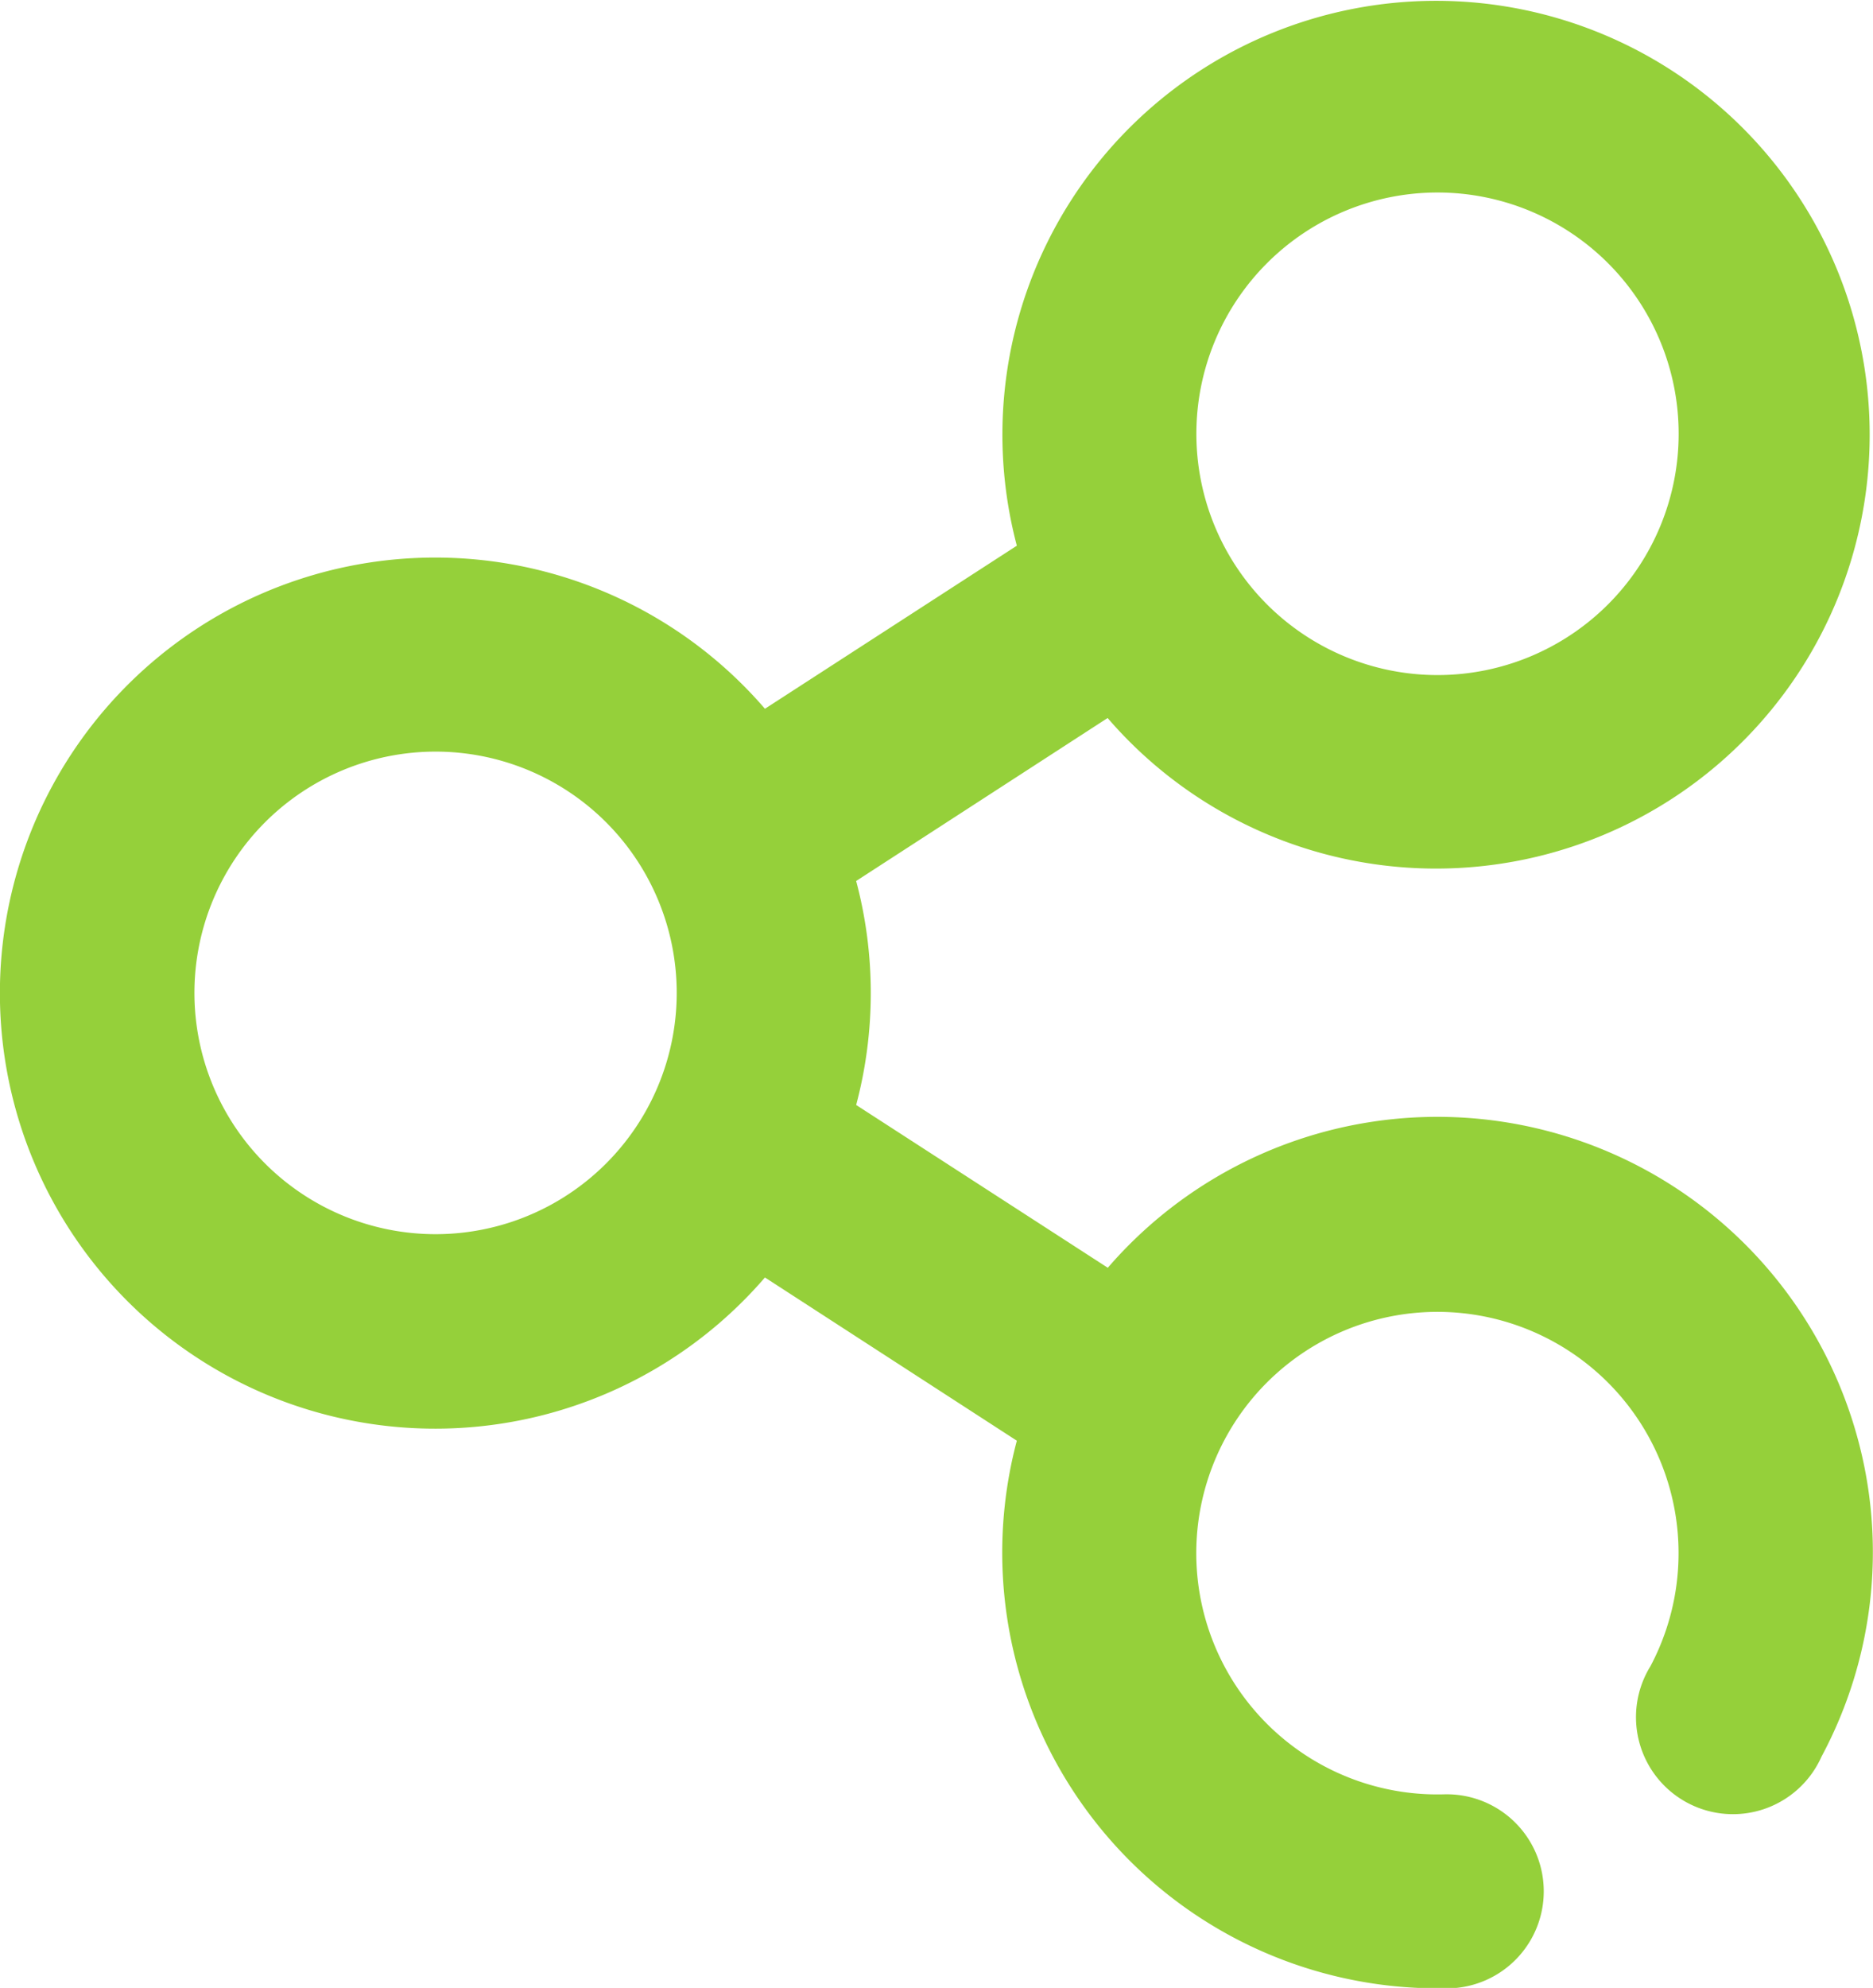 <svg xmlns="http://www.w3.org/2000/svg" width="21.251" height="22.542" viewBox="0 0 21.251 22.542">
  <path id="Path_17431" data-name="Path 17431" d="M35.865,16.619a4.941,4.941,0,0,0-8.463-1.78l-2.855-1.846a4.945,4.945,0,0,0,0-2.54L27.4,8.605A4.92,4.92,0,1,0,26.37,6.651L23.512,8.5a4.939,4.939,0,1,0,0,6.449L26.37,16.8a4.941,4.941,0,0,0,4.771,6.21l.138,0a1.1,1.1,0,1,0-.062-2.2,2.736,2.736,0,1,1,2.342-1.453A1.1,1.1,0,1,0,35.5,20.382,4.906,4.906,0,0,0,35.865,16.619ZM31.143,2.646a2.736,2.736,0,1,1-2.736,2.736,2.736,2.736,0,0,1,2.736-2.736ZM19.775,14.458a2.736,2.736,0,1,1,2.736-2.736,2.736,2.736,0,0,1-2.736,2.736Z" transform="translate(-14.833 -0.463)" fill="#95d03a"/>
</svg>
